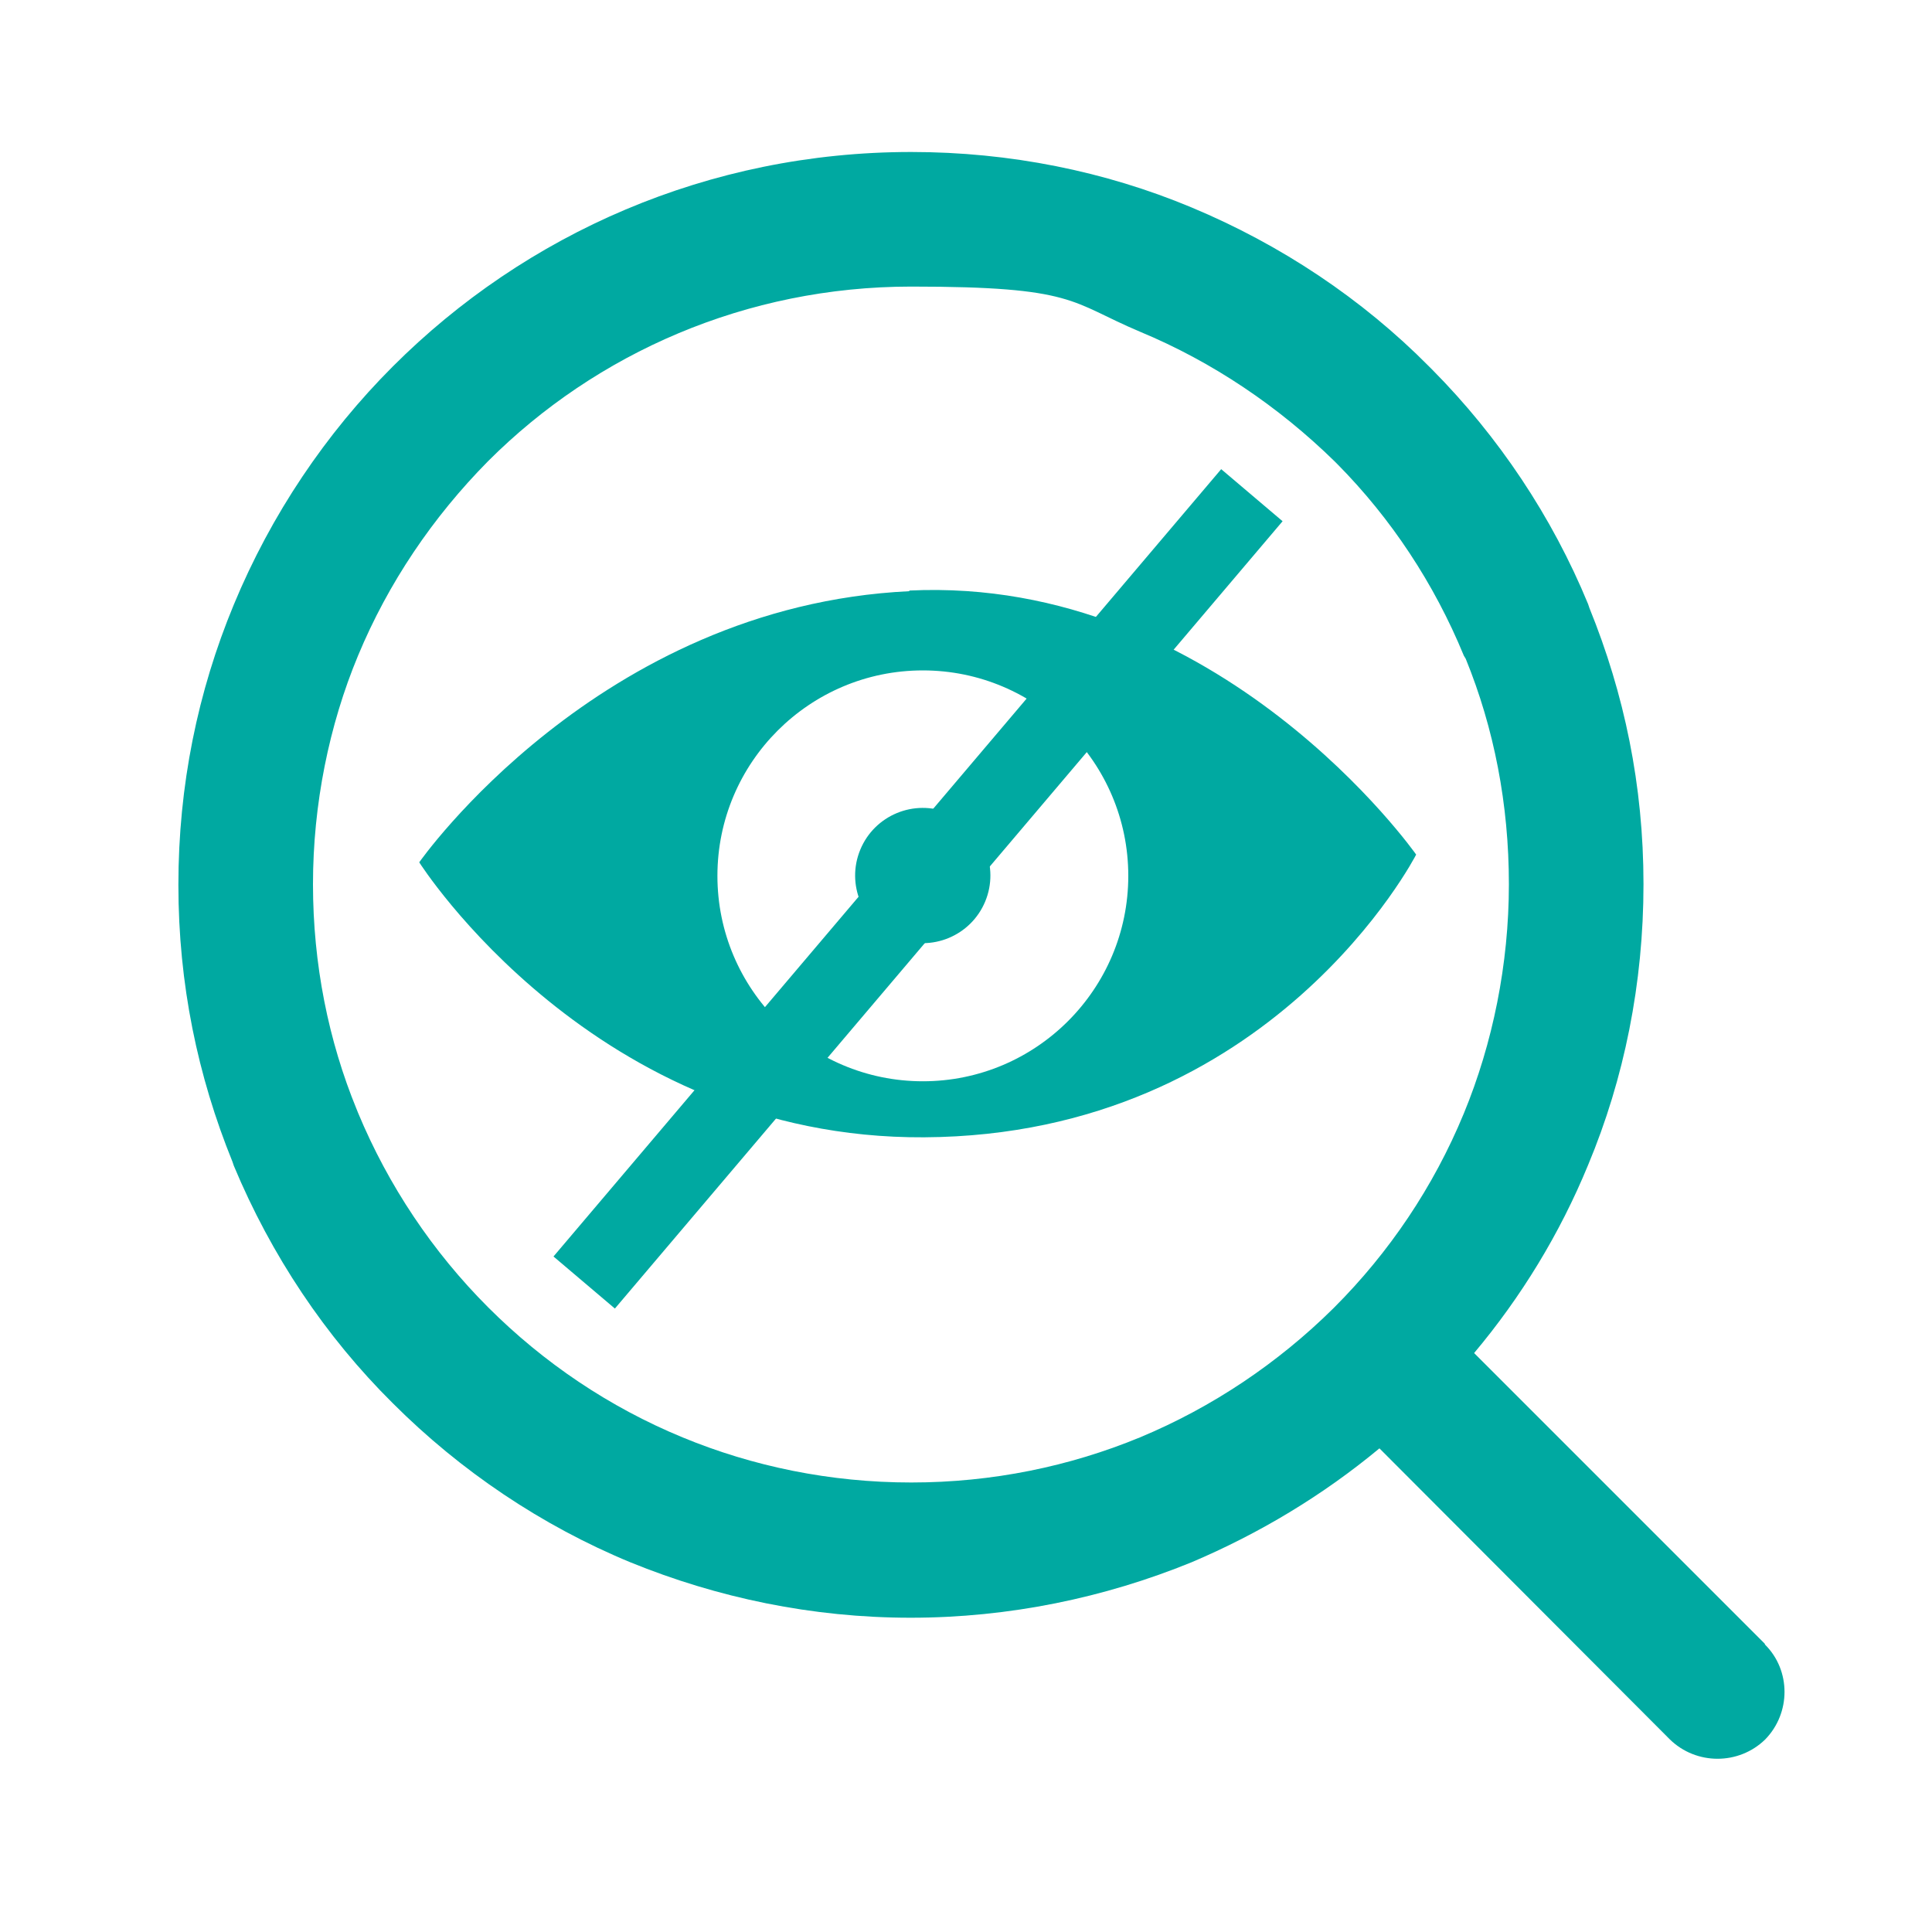 <?xml version="1.0" encoding="UTF-8"?>
<svg xmlns="http://www.w3.org/2000/svg" id="Layer_1" version="1.1" viewBox="0 0 300 300">
  <defs>
    <style>
      .st0 {
        fill: #00a9a1;
      }
    </style>
  </defs>
  <path class="st0" d="M274,255.2l-45.1-45.1c7.3-8.7,13.3-18.5,17.7-29.2,5.6-13.4,8.6-28.2,8.6-43.6s-3-29.6-8.4-42.9l-.2-.6c-5.6-13.6-13.9-26-24.2-36.4l-.5-.5c-10.4-10.5-23-18.9-36.9-24.7h0c-13.4-5.6-28.2-8.6-43.5-8.6-31.5,0-59.9,12.7-80.5,33.3-10.4,10.4-18.9,23-24.7,37-5.6,13.5-8.6,28.1-8.6,43.5s3,29.7,8.4,43l.2.6c5.8,13.9,14.2,26.5,24.7,36.9h0c10.5,10.5,23.1,19,36.9,24.7,13.5,5.5,28.2,8.6,43.5,8.6s30.1-3.1,43.6-8.6c10.6-4.5,20.4-10.4,29.2-17.7l45.1,45.2c4.1,4,10.7,4,14.8,0,4-4.1,4-10.7,0-14.7h0ZM207.2,203h0s-.2.2-.2.2c-8.5,8.4-18.7,15.3-30,20-10.9,4.5-22.9,7-35.5,7s-24.6-2.5-35.5-7c-11.4-4.7-21.6-11.6-30.2-20.2h0c-8.6-8.6-15.5-18.9-20.2-30.2l-.2-.5c-4.4-10.7-6.8-22.6-6.8-35s2.5-24.7,7-35.5c4.7-11.3,11.6-21.5,20.2-30.2,16.8-16.8,40.1-27.1,65.7-27.1s24.6,2.4,35.5,7h0c11.3,4.7,21.5,11.6,30.2,20.1l.5.5c8.3,8.4,15,18.5,19.6,29.7l.3.5c4.4,10.8,6.7,22.6,6.7,35s-2.5,24.7-7,35.6c-4.7,11.4-11.6,21.6-20.1,30.1h0Z"></path>
  <g>
    <circle class="st0" cx="143.3" cy="136" r="10.5" transform="translate(-37.2 216.3) rotate(-67.5)"></circle>
    <path class="st0" d="M141.2,91.8c-48.3,2.3-76.1,42.1-76.1,42.1,0,0,27.2,43,78.4,42.7,54.1-.3,76.4-43.9,76.4-43.9,0,0-30.4-43.3-78.7-41ZM143.3,167.9c-17.6,0-31.9-14.3-31.9-31.9s14.3-31.9,31.9-31.9,31.9,14.3,31.9,31.9-14.3,31.9-31.9,31.9Z"></path>
  </g>
  <rect class="st0" x="136.2" y="57.9" width="12.5" height="160.3" transform="translate(123.2 -59.4) rotate(40.3)"></rect>
</svg>
